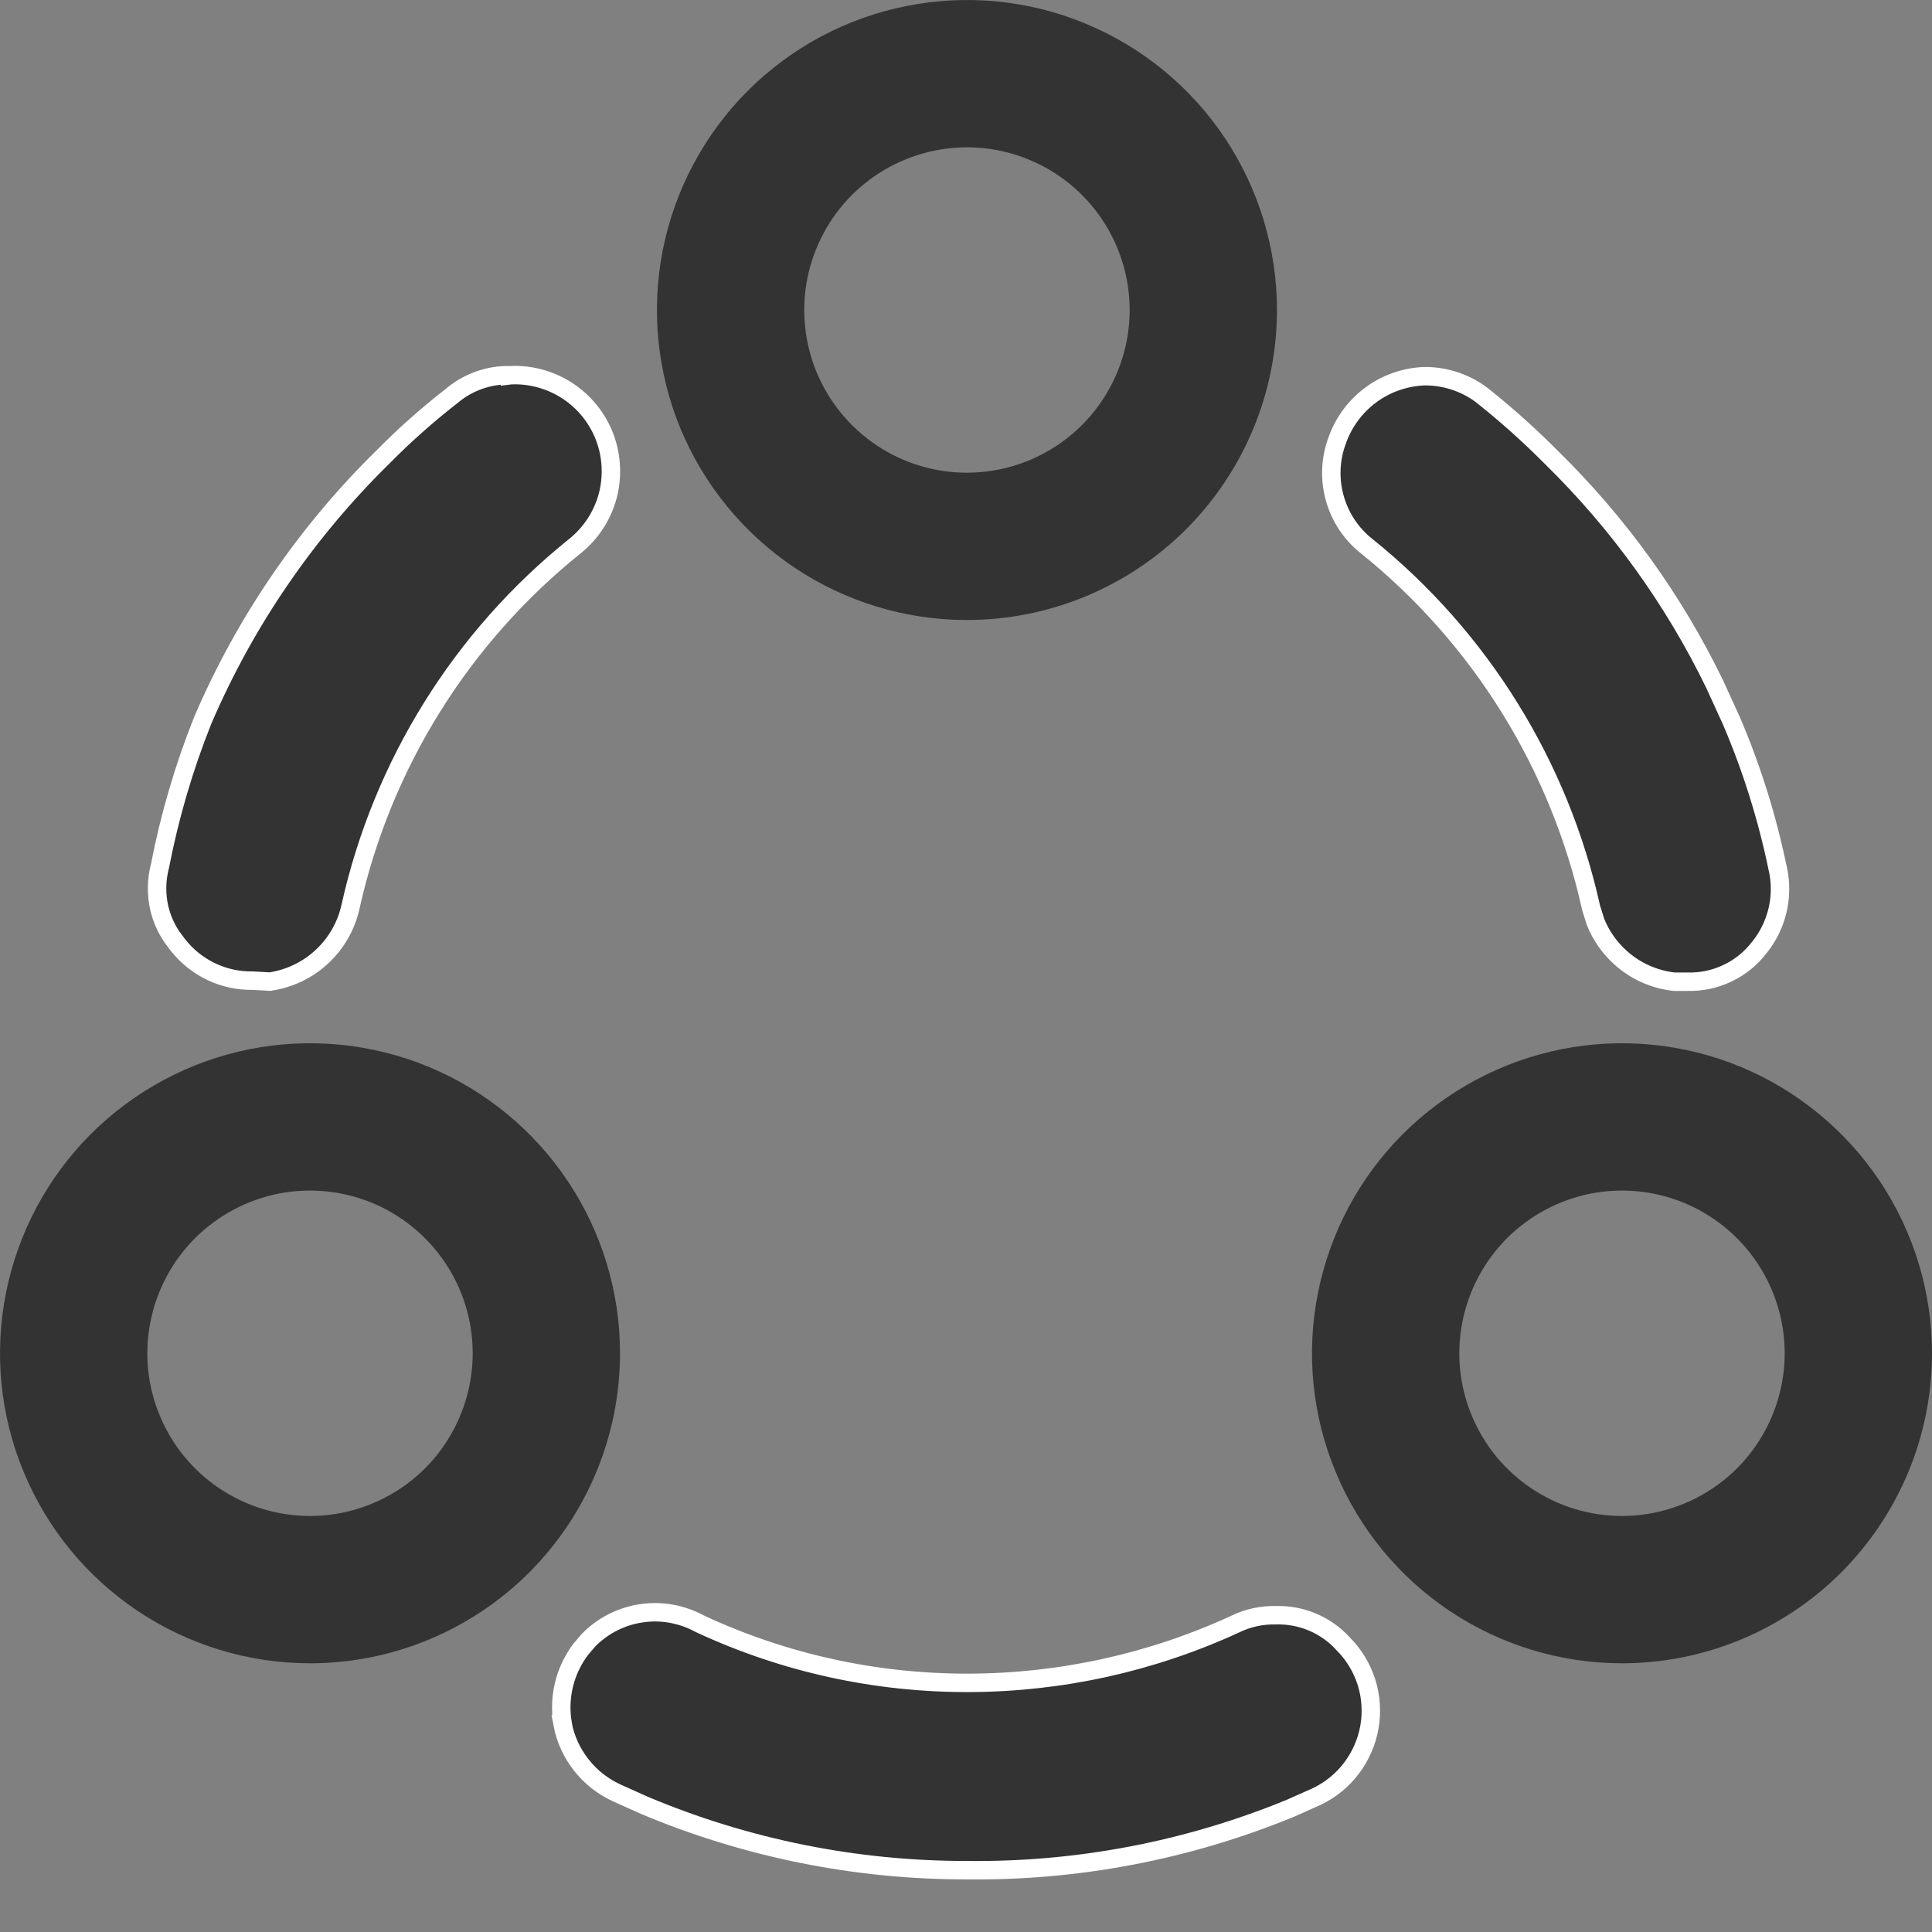<svg width="24" height="24" viewBox="0 0 24 24" fill="none" xmlns="http://www.w3.org/2000/svg">
<rect x="0" y="0" width="24" height="24" fill="#808080" stroke="none"/>
<g clip-path="url(#clip0_1422_523)">
<path d="M7.966 20.041C8.216 20.003 8.471 20.05 8.693 20.171L8.7 20.174C9.745 20.66 10.884 20.909 12.036 20.905C13.179 20.902 14.308 20.653 15.347 20.174L15.348 20.173C15.504 20.098 15.676 20.061 15.848 20.065H15.854C16.008 20.061 16.162 20.09 16.304 20.15C16.446 20.21 16.574 20.299 16.679 20.413L16.681 20.416C16.816 20.549 16.916 20.714 16.974 20.894C17.031 21.074 17.044 21.266 17.012 21.453C16.979 21.639 16.902 21.816 16.788 21.966C16.674 22.117 16.524 22.238 16.353 22.319L16.032 22.462C14.758 22.986 13.391 23.248 12.014 23.232H12.012C10.635 23.234 9.272 22.96 8.004 22.426L7.656 22.27H7.657C7.486 22.191 7.336 22.073 7.22 21.924C7.104 21.776 7.024 21.603 6.989 21.419H6.99C6.958 21.233 6.969 21.041 7.024 20.861C7.066 20.725 7.131 20.598 7.216 20.486L7.308 20.378C7.484 20.197 7.715 20.078 7.966 20.041ZM17.701 4.673C17.971 4.673 18.233 4.765 18.442 4.935V4.936C18.733 5.169 19.011 5.419 19.273 5.683L19.274 5.684C20.105 6.499 20.79 7.449 21.298 8.494L21.505 8.947C21.761 9.542 21.954 10.162 22.085 10.796L22.086 10.797C22.122 10.966 22.121 11.141 22.081 11.309C22.041 11.477 21.965 11.634 21.856 11.769L21.854 11.771C21.75 11.907 21.615 12.016 21.461 12.089C21.306 12.163 21.136 12.2 20.965 12.195H20.795C20.549 12.167 20.318 12.064 20.134 11.899C19.995 11.775 19.888 11.622 19.82 11.452L19.765 11.276C19.373 9.506 18.39 7.922 16.978 6.785H16.977C16.787 6.634 16.649 6.428 16.583 6.195C16.516 5.962 16.524 5.713 16.606 5.485L16.607 5.483C16.685 5.253 16.832 5.052 17.027 4.907C17.223 4.762 17.458 4.681 17.701 4.673ZM6.343 4.661C6.594 4.649 6.842 4.719 7.053 4.857C7.263 4.996 7.424 5.197 7.513 5.433C7.601 5.669 7.613 5.927 7.547 6.169C7.48 6.412 7.338 6.627 7.141 6.785C5.73 7.918 4.747 9.498 4.354 11.264C4.301 11.504 4.176 11.721 3.996 11.887C3.818 12.052 3.594 12.158 3.354 12.194L3.14 12.182H3.133C2.957 12.184 2.783 12.146 2.624 12.07C2.465 11.994 2.325 11.883 2.216 11.746L2.213 11.743L2.135 11.638C2.062 11.53 2.009 11.409 1.979 11.282C1.94 11.112 1.942 10.935 1.985 10.766L1.987 10.759C2.107 10.14 2.285 9.533 2.519 8.947C3.046 7.719 3.808 6.607 4.762 5.672L4.764 5.67C5.027 5.404 5.307 5.155 5.603 4.925L5.608 4.921C5.81 4.749 6.069 4.655 6.335 4.661V4.662L6.343 4.661Z" fill="#333333" stroke="white" stroke-width="0.229"/>
<path d="M11.439 0.972C12.009 0.858 12.599 0.916 13.135 1.139C13.672 1.361 14.13 1.737 14.453 2.22C14.775 2.702 14.948 3.27 14.948 3.851C14.948 4.629 14.638 5.376 14.088 5.927C13.537 6.477 12.79 6.787 12.011 6.787C11.431 6.787 10.863 6.615 10.38 6.292C9.898 5.969 9.522 5.511 9.299 4.975C9.077 4.438 9.019 3.848 9.132 3.278C9.246 2.709 9.526 2.186 9.936 1.775C10.347 1.365 10.87 1.085 11.439 0.972Z" stroke="#333333" stroke-width="1.83"/>
<path d="M3.278 13.931C3.848 13.818 4.438 13.876 4.975 14.098C5.511 14.321 5.969 14.697 6.292 15.18C6.615 15.662 6.787 16.23 6.787 16.81C6.787 17.589 6.477 18.336 5.927 18.887C5.376 19.437 4.629 19.747 3.851 19.747C3.27 19.747 2.702 19.574 2.22 19.252C1.737 18.929 1.361 18.471 1.139 17.934C0.916 17.398 0.858 16.808 0.972 16.238C1.085 15.669 1.365 15.146 1.775 14.735C2.186 14.325 2.709 14.045 3.278 13.931Z" stroke="#333333" stroke-width="1.83"/>
<path d="M19.576 13.931C20.146 13.818 20.736 13.876 21.273 14.098C21.809 14.321 22.267 14.697 22.59 15.18C22.912 15.662 23.085 16.23 23.085 16.81C23.085 17.589 22.775 18.336 22.225 18.887C21.674 19.437 20.927 19.747 20.148 19.747C19.568 19.747 19 19.574 18.518 19.252C18.035 18.929 17.659 18.471 17.437 17.934C17.214 17.398 17.156 16.808 17.27 16.238C17.383 15.669 17.663 15.146 18.073 14.735C18.484 14.325 19.007 14.045 19.576 13.931Z" stroke="#333333" stroke-width="1.83"/>
</g>
<defs>
<clipPath id="clip0_1422_523">
<rect width="24" height="24" fill="white"/>
</clipPath>
</defs>
</svg>
